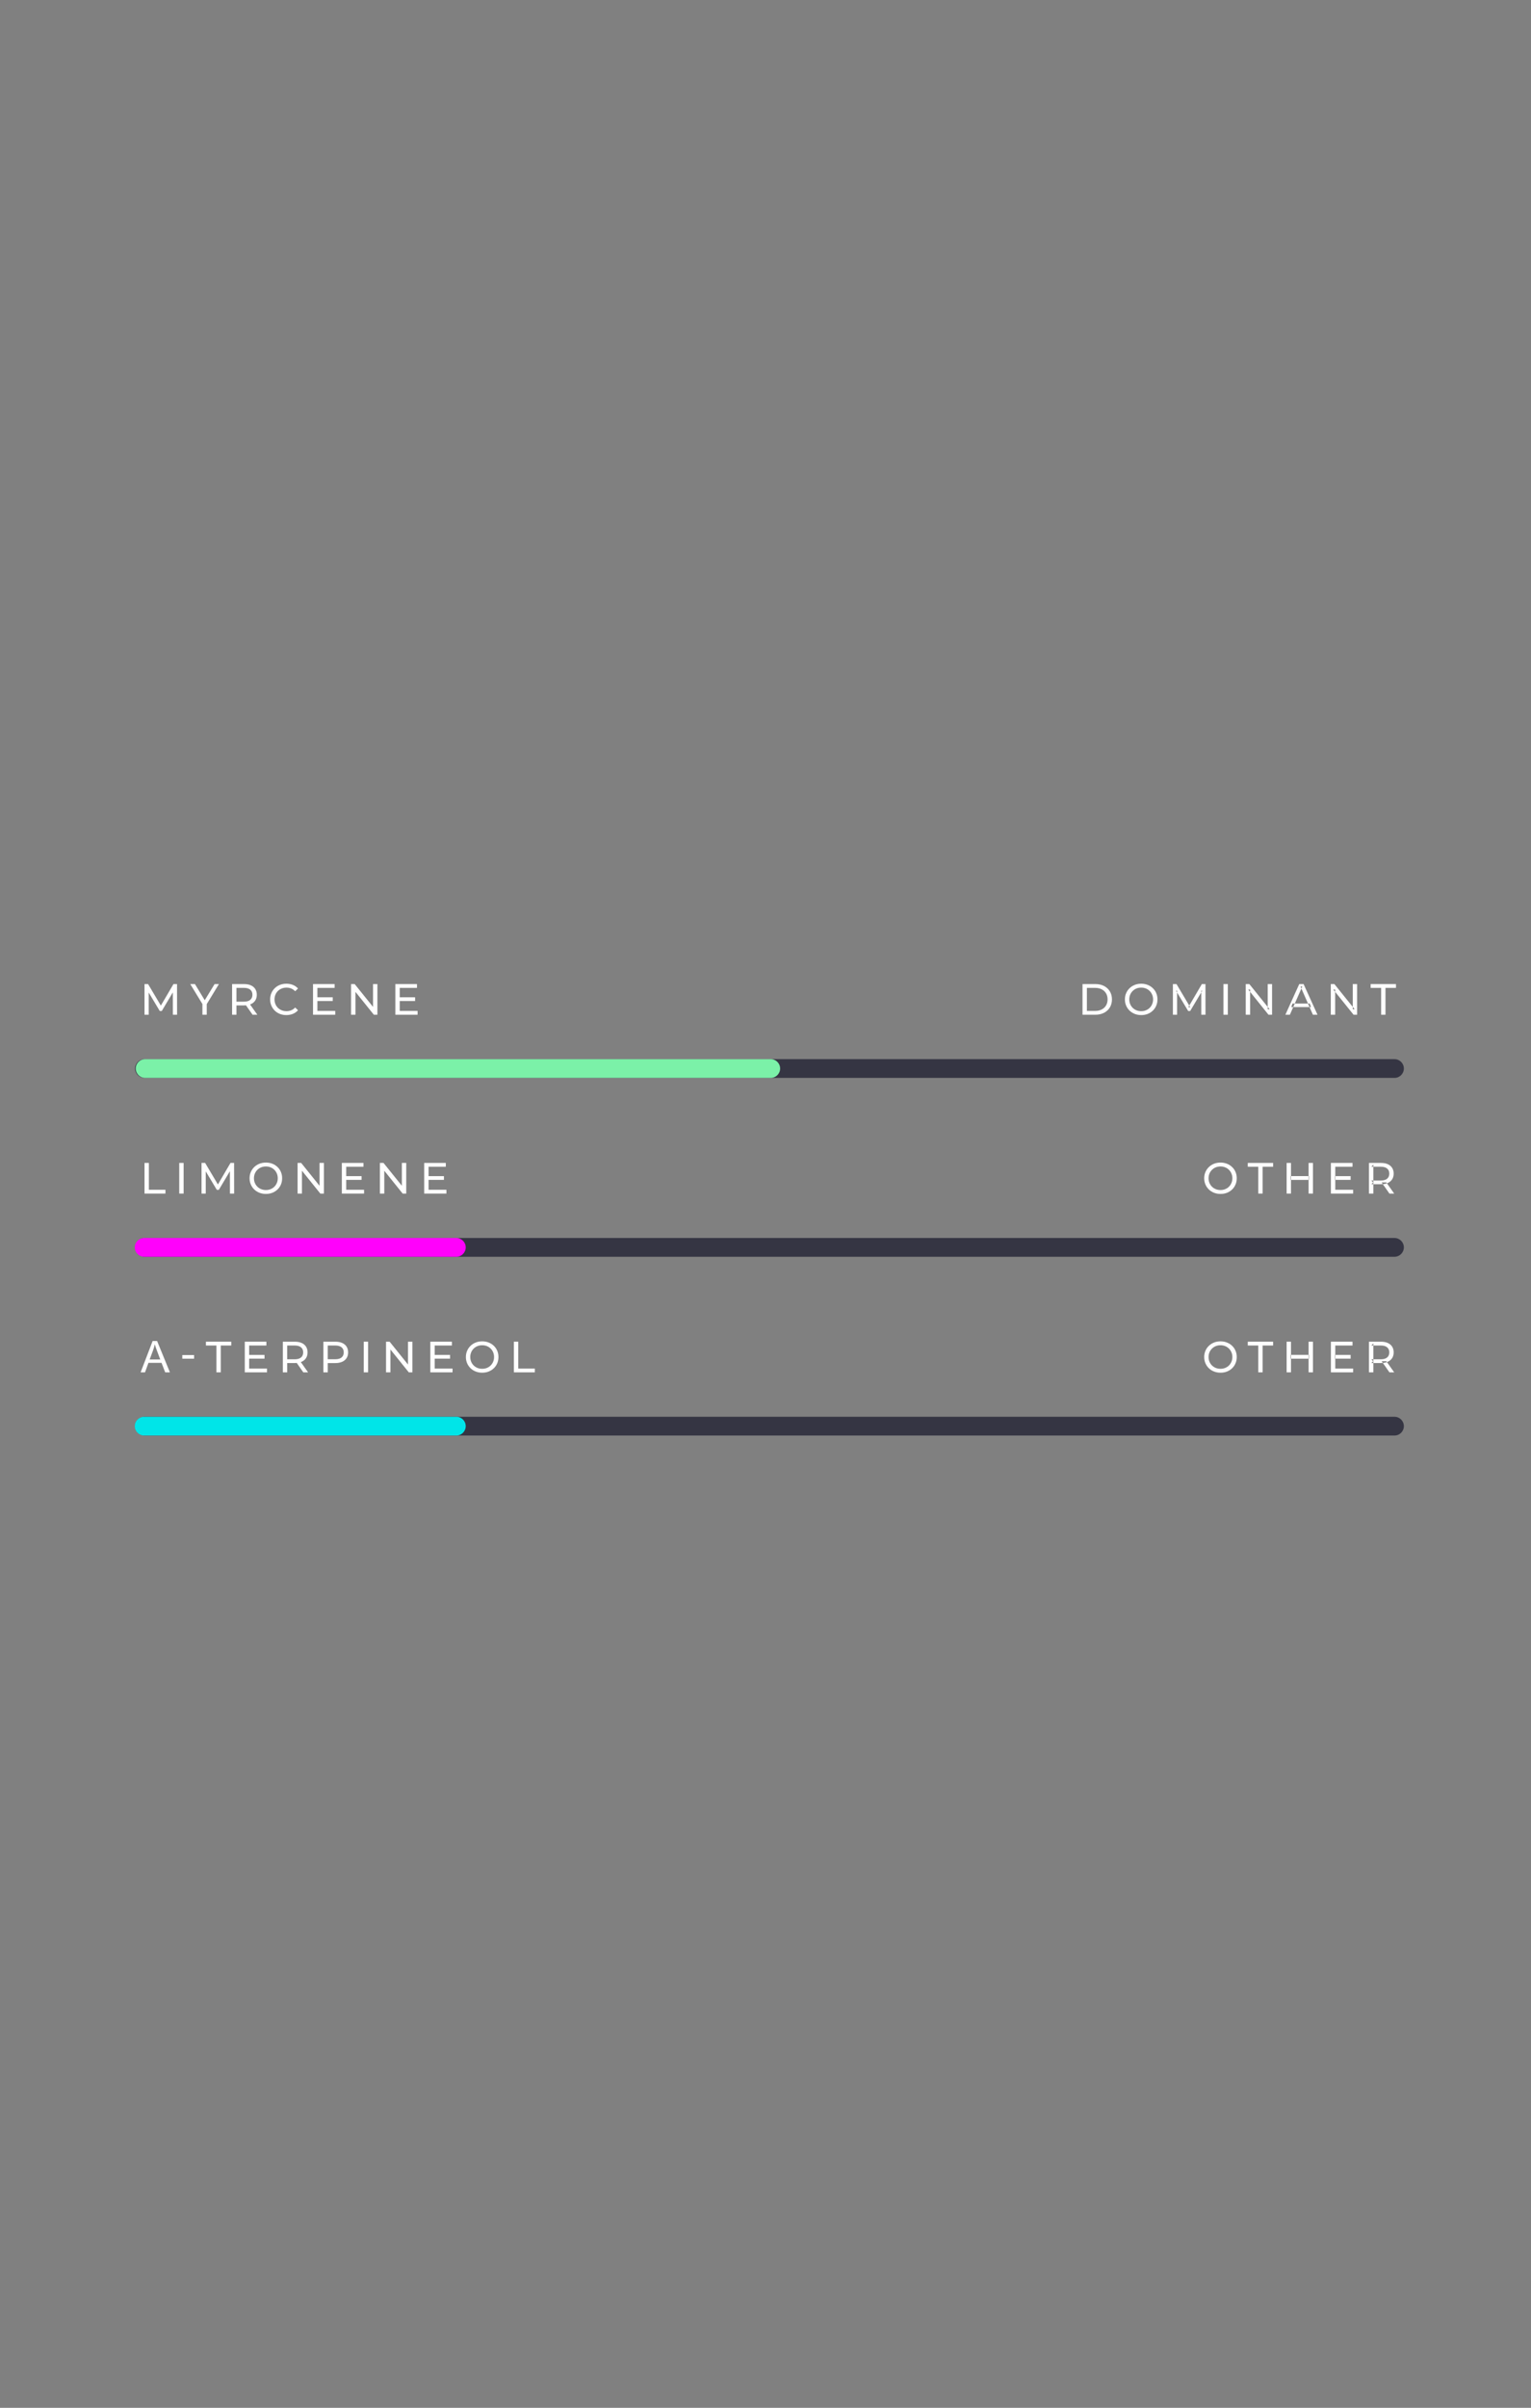 <svg style="fill-rule:evenodd;clip-rule:evenodd;stroke-linejoin:round;stroke-miterlimit:2;" xml:space="preserve" xmlns:xlink="http://www.w3.org/1999/xlink" xmlns="http://www.w3.org/2000/svg" version="1.1" height="3209px" width="2042px"><rect width="100%" height="100%" fill="#808080" stroke="none"/><g transform="matrix(4.167,0,0,4.167,0,-3800)"><g transform="matrix(0.906,0,0,1.719,-1623.07,846.688)" id="Flatten-and-Export"><rect style="fill:none;" height="448" width="541" y="38" x="1792"></rect><clipPath id="_clip1"><rect height="448" width="541" y="38" x="1792"></rect></clipPath><g clip-path="url(#_clip1)"><g transform="matrix(12.581,0,0,10.419,-514.583,-10193.1)"><rect style="fill:none;" height="43" width="43" y="982" x="183.333"></rect></g><g transform="matrix(1.104,0,0,0.582,2400.34,-126.178)"><path style="fill:white;" d="M-205.102,606.4L-205.102,596.6L-200.972,596.6C-199.927,596.6 -199.007,596.805 -198.214,597.216C-197.411,597.627 -196.791,598.201 -196.352,598.938C-195.904,599.675 -195.68,600.529 -195.68,601.5C-195.68,602.471 -195.904,603.325 -196.352,604.062C-196.791,604.799 -197.411,605.373 -198.214,605.784C-199.007,606.195 -199.927,606.4 -200.972,606.4L-205.102,606.4ZM-203.702,605.182L-201.056,605.182C-200.244,605.182 -199.544,605.028 -198.956,604.72C-198.359,604.412 -197.897,603.983 -197.57,603.432C-197.243,602.872 -197.08,602.228 -197.08,601.5C-197.08,600.763 -197.243,600.119 -197.57,599.568C-197.897,599.017 -198.359,598.588 -198.956,598.28C-199.544,597.972 -200.244,597.818 -201.056,597.818L-203.702,597.818L-203.702,605.182Z"></path><path style="fill:white;" d="M-186.314,606.512C-187.061,606.512 -187.756,606.386 -188.4,606.134C-189.035,605.882 -189.585,605.532 -190.052,605.084C-190.519,604.627 -190.883,604.095 -191.144,603.488C-191.405,602.881 -191.536,602.219 -191.536,601.5C-191.536,600.781 -191.405,600.119 -191.144,599.512C-190.883,598.905 -190.519,598.378 -190.052,597.93C-189.585,597.473 -189.035,597.118 -188.4,596.866C-187.765,596.614 -187.07,596.488 -186.314,596.488C-185.567,596.488 -184.881,596.614 -184.256,596.866C-183.621,597.109 -183.071,597.459 -182.604,597.916C-182.128,598.364 -181.764,598.891 -181.512,599.498C-181.251,600.105 -181.12,600.772 -181.12,601.5C-181.12,602.228 -181.251,602.895 -181.512,603.502C-181.764,604.109 -182.128,604.641 -182.604,605.098C-183.071,605.546 -183.621,605.896 -184.256,606.148C-184.881,606.391 -185.567,606.512 -186.314,606.512ZM-186.314,605.266C-185.773,605.266 -185.273,605.173 -184.816,604.986C-184.349,604.799 -183.948,604.538 -183.612,604.202C-183.267,603.857 -183.001,603.455 -182.814,602.998C-182.618,602.541 -182.52,602.041 -182.52,601.5C-182.52,600.959 -182.618,600.459 -182.814,600.002C-183.001,599.545 -183.267,599.148 -183.612,598.812C-183.948,598.467 -184.349,598.201 -184.816,598.014C-185.273,597.827 -185.773,597.734 -186.314,597.734C-186.865,597.734 -187.373,597.827 -187.84,598.014C-188.297,598.201 -188.699,598.467 -189.044,598.812C-189.389,599.148 -189.66,599.545 -189.856,600.002C-190.043,600.459 -190.136,600.959 -190.136,601.5C-190.136,602.041 -190.043,602.541 -189.856,602.998C-189.66,603.455 -189.389,603.857 -189.044,604.202C-188.699,604.538 -188.297,604.799 -187.84,604.986C-187.373,605.173 -186.865,605.266 -186.314,605.266Z"></path><path style="fill:white;" d="M-176.178,606.4L-176.178,596.6L-175.03,596.6L-170.634,604.006L-171.25,604.006L-166.91,596.6L-165.762,596.6L-165.748,606.4L-167.092,606.4L-167.106,598.714L-166.784,598.714L-170.648,605.21L-171.292,605.21L-175.184,598.714L-174.834,598.714L-174.834,606.4L-176.178,606.4Z"></path><rect style="fill:white;" height="9.8" width="1.4" y="596.6" x="-160.008"></rect><path style="fill:white;" d="M-152.868,606.4L-152.868,596.6L-151.72,596.6L-145.238,604.65L-145.84,604.65L-145.84,596.6L-144.44,596.6L-144.44,606.4L-145.588,606.4L-152.07,598.35L-151.468,598.35L-151.468,606.4L-152.868,606.4Z"></path><path style="fill:white;" d="M-140.184,606.4L-135.746,596.6L-134.36,596.6L-129.908,606.4L-131.378,606.4L-135.34,597.384L-134.78,597.384L-138.742,606.4L-140.184,606.4ZM-138.294,603.95L-137.916,602.83L-132.4,602.83L-131.994,603.95L-138.294,603.95Z"></path><path style="fill:white;" d="M-125.652,606.4L-125.652,596.6L-124.504,596.6L-118.022,604.65L-118.624,604.65L-118.624,596.6L-117.224,596.6L-117.224,606.4L-118.372,606.4L-124.854,598.35L-124.252,598.35L-124.252,606.4L-125.652,606.4Z"></path><path style="fill:white;" d="M-109.538,606.4L-109.538,597.818L-112.898,597.818L-112.898,596.6L-104.792,596.6L-104.792,597.818L-108.152,597.818L-108.152,606.4L-109.538,606.4Z"></path></g><g transform="matrix(1.049,0,0,0.582,1354.71,-287.626)"><path style="fill:none;" d="M465,901L886,901"></path></g><g transform="matrix(1.049,0,0,0.582,1354.71,-287.626)"><path style="fill:rgb(53,53,67);" d="M465,904C463.257,904 461.843,902.656 461.843,901C461.842,899.344 463.257,898 465,898L886,898C887.743,898 889.158,899.344 889.158,901C889.157,902.656 887.743,904 886,904L465,904Z"></path></g><g transform="matrix(0.525,0,0,0.582,1598.61,-287.626)"><path style="fill:none;" d="M465,901L886,901"></path></g><g transform="matrix(0.525,0,0,0.582,1598.61,-287.626)"><path style="fill:rgb(123,241,168);" d="M465,904C461.515,904 458.685,902.656 458.685,901C458.685,899.344 461.515,898 465,898L886,898C889.485,898 892.315,899.344 892.315,901C892.315,902.656 889.485,904 886,904L465,904Z"></path></g><g transform="matrix(1.104,0,0,0.582,2419.96,-92.901)"><path style="fill:white;" d="M-178.712,606.512C-179.459,606.512 -180.154,606.386 -180.798,606.134C-181.433,605.882 -181.983,605.532 -182.45,605.084C-182.917,604.627 -183.281,604.095 -183.542,603.488C-183.803,602.881 -183.934,602.219 -183.934,601.5C-183.934,600.781 -183.803,600.119 -183.542,599.512C-183.281,598.905 -182.917,598.378 -182.45,597.93C-181.983,597.473 -181.433,597.118 -180.798,596.866C-180.163,596.614 -179.468,596.488 -178.712,596.488C-177.965,596.488 -177.279,596.614 -176.654,596.866C-176.019,597.109 -175.469,597.459 -175.002,597.916C-174.526,598.364 -174.162,598.891 -173.91,599.498C-173.649,600.105 -173.518,600.772 -173.518,601.5C-173.518,602.228 -173.649,602.895 -173.91,603.502C-174.162,604.109 -174.526,604.641 -175.002,605.098C-175.469,605.546 -176.019,605.896 -176.654,606.148C-177.279,606.391 -177.965,606.512 -178.712,606.512ZM-178.712,605.266C-178.171,605.266 -177.671,605.173 -177.214,604.986C-176.747,604.799 -176.346,604.538 -176.01,604.202C-175.665,603.857 -175.399,603.455 -175.212,602.998C-175.016,602.541 -174.918,602.041 -174.918,601.5C-174.918,600.959 -175.016,600.459 -175.212,600.002C-175.399,599.545 -175.665,599.148 -176.01,598.812C-176.346,598.467 -176.747,598.201 -177.214,598.014C-177.671,597.827 -178.171,597.734 -178.712,597.734C-179.263,597.734 -179.771,597.827 -180.238,598.014C-180.695,598.201 -181.097,598.467 -181.442,598.812C-181.787,599.148 -182.058,599.545 -182.254,600.002C-182.441,600.459 -182.534,600.959 -182.534,601.5C-182.534,602.041 -182.441,602.541 -182.254,602.998C-182.058,603.455 -181.787,603.857 -181.442,604.202C-181.097,604.538 -180.695,604.799 -180.238,604.986C-179.771,605.173 -179.263,605.266 -178.712,605.266Z"></path><path style="fill:white;" d="M-166.63,606.4L-166.63,597.818L-169.99,597.818L-169.99,596.6L-161.884,596.6L-161.884,597.818L-165.244,597.818L-165.244,606.4L-166.63,606.4Z"></path><path style="fill:white;" d="M-150.53,596.6L-149.13,596.6L-149.13,606.4L-150.53,606.4L-150.53,596.6ZM-156.158,606.4L-157.558,606.4L-157.558,596.6L-156.158,596.6L-156.158,606.4ZM-150.404,602.032L-156.298,602.032L-156.298,600.814L-150.404,600.814L-150.404,602.032Z"></path><path style="fill:white;" d="M-142.116,600.828L-137.076,600.828L-137.076,602.018L-142.116,602.018L-142.116,600.828ZM-141.99,605.182L-136.278,605.182L-136.278,606.4L-143.39,606.4L-143.39,596.6L-136.474,596.6L-136.474,597.818L-141.99,597.818L-141.99,605.182Z"></path><path style="fill:white;" d="M-131.21,606.4L-131.21,596.6L-127.388,596.6C-126.529,596.6 -125.797,596.735 -125.19,597.006C-124.583,597.277 -124.117,597.669 -123.79,598.182C-123.463,598.695 -123.3,599.307 -123.3,600.016C-123.3,600.725 -123.463,601.337 -123.79,601.85C-124.117,602.354 -124.583,602.741 -125.19,603.012C-125.797,603.283 -126.529,603.418 -127.388,603.418L-130.44,603.418L-129.81,602.774L-129.81,606.4L-131.21,606.4ZM-124.658,606.4L-127.15,602.844L-125.652,602.844L-123.132,606.4L-124.658,606.4ZM-129.81,602.914L-130.44,602.228L-127.43,602.228C-126.534,602.228 -125.857,602.037 -125.4,601.654C-124.933,601.262 -124.7,600.716 -124.7,600.016C-124.7,599.316 -124.933,598.775 -125.4,598.392C-125.857,598.009 -126.534,597.818 -127.43,597.818L-130.44,597.818L-129.81,597.118L-129.81,602.914Z"></path></g><g transform="matrix(1.049,0,0,0.582,1354.71,-254.349)"><path style="fill:none;" d="M465,901L886,901"></path></g><g transform="matrix(1.049,0,0,0.582,1354.71,-254.349)"><path style="fill:rgb(53,53,67);" d="M465,904C463.257,904 461.842,902.656 461.843,901C461.843,899.344 463.257,898 465,898L886,898C887.743,898 889.157,899.344 889.158,901C889.158,902.656 887.743,904 886,904L465,904Z"></path></g><g transform="matrix(0.262,0,0,0.582,1720.56,-254.349)"><path style="fill:none;" d="M465,901L886,901"></path></g><g transform="matrix(0.262,0,0,0.582,1720.56,-254.349)"><path style="fill:rgb(255,1,251);" d="M465,904C458.029,904 452.37,902.656 452.37,901C452.37,899.344 458.029,898 465,898L886,898C892.971,898 898.63,899.344 898.63,901C898.63,902.656 892.971,904 886,904L465,904Z"></path></g><g transform="matrix(1.104,0,0,0.582,2419.96,-59.64)"><path style="fill:white;" d="M-178.712,606.512C-179.459,606.512 -180.154,606.386 -180.798,606.134C-181.433,605.882 -181.983,605.532 -182.45,605.084C-182.917,604.627 -183.281,604.095 -183.542,603.488C-183.803,602.881 -183.934,602.219 -183.934,601.5C-183.934,600.781 -183.803,600.119 -183.542,599.512C-183.281,598.905 -182.917,598.378 -182.45,597.93C-181.983,597.473 -181.433,597.118 -180.798,596.866C-180.163,596.614 -179.468,596.488 -178.712,596.488C-177.965,596.488 -177.279,596.614 -176.654,596.866C-176.019,597.109 -175.469,597.459 -175.002,597.916C-174.526,598.364 -174.162,598.891 -173.91,599.498C-173.649,600.105 -173.518,600.772 -173.518,601.5C-173.518,602.228 -173.649,602.895 -173.91,603.502C-174.162,604.109 -174.526,604.641 -175.002,605.098C-175.469,605.546 -176.019,605.896 -176.654,606.148C-177.279,606.391 -177.965,606.512 -178.712,606.512ZM-178.712,605.266C-178.171,605.266 -177.671,605.173 -177.214,604.986C-176.747,604.799 -176.346,604.538 -176.01,604.202C-175.665,603.857 -175.399,603.455 -175.212,602.998C-175.016,602.541 -174.918,602.041 -174.918,601.5C-174.918,600.959 -175.016,600.459 -175.212,600.002C-175.399,599.545 -175.665,599.148 -176.01,598.812C-176.346,598.467 -176.747,598.201 -177.214,598.014C-177.671,597.827 -178.171,597.734 -178.712,597.734C-179.263,597.734 -179.771,597.827 -180.238,598.014C-180.695,598.201 -181.097,598.467 -181.442,598.812C-181.787,599.148 -182.058,599.545 -182.254,600.002C-182.441,600.459 -182.534,600.959 -182.534,601.5C-182.534,602.041 -182.441,602.541 -182.254,602.998C-182.058,603.455 -181.787,603.857 -181.442,604.202C-181.097,604.538 -180.695,604.799 -180.238,604.986C-179.771,605.173 -179.263,605.266 -178.712,605.266Z"></path><path style="fill:white;" d="M-166.63,606.4L-166.63,597.818L-169.99,597.818L-169.99,596.6L-161.884,596.6L-161.884,597.818L-165.244,597.818L-165.244,606.4L-166.63,606.4Z"></path><path style="fill:white;" d="M-150.53,596.6L-149.13,596.6L-149.13,606.4L-150.53,606.4L-150.53,596.6ZM-156.158,606.4L-157.558,606.4L-157.558,596.6L-156.158,596.6L-156.158,606.4ZM-150.404,602.032L-156.298,602.032L-156.298,600.814L-150.404,600.814L-150.404,602.032Z"></path><path style="fill:white;" d="M-142.116,600.828L-137.076,600.828L-137.076,602.018L-142.116,602.018L-142.116,600.828ZM-141.99,605.182L-136.278,605.182L-136.278,606.4L-143.39,606.4L-143.39,596.6L-136.474,596.6L-136.474,597.818L-141.99,597.818L-141.99,605.182Z"></path><path style="fill:white;" d="M-131.21,606.4L-131.21,596.6L-127.388,596.6C-126.529,596.6 -125.797,596.735 -125.19,597.006C-124.583,597.277 -124.117,597.669 -123.79,598.182C-123.463,598.695 -123.3,599.307 -123.3,600.016C-123.3,600.725 -123.463,601.337 -123.79,601.85C-124.117,602.354 -124.583,602.741 -125.19,603.012C-125.797,603.283 -126.529,603.418 -127.388,603.418L-130.44,603.418L-129.81,602.774L-129.81,606.4L-131.21,606.4ZM-124.658,606.4L-127.15,602.844L-125.652,602.844L-123.132,606.4L-124.658,606.4ZM-129.81,602.914L-130.44,602.228L-127.43,602.228C-126.534,602.228 -125.857,602.037 -125.4,601.654C-124.933,601.262 -124.7,600.716 -124.7,600.016C-124.7,599.316 -124.933,598.775 -125.4,598.392C-125.857,598.009 -126.534,597.818 -127.43,597.818L-130.44,597.818L-129.81,597.118L-129.81,602.914Z"></path></g><g transform="matrix(1.049,0,0,0.582,1354.71,-221.087)"><path style="fill:none;" d="M465,901L886,901"></path></g><g transform="matrix(1.049,0,0,0.582,1354.71,-221.087)"><path style="fill:rgb(53,53,67);" d="M465,904C463.257,904 461.842,902.656 461.843,901C461.843,899.344 463.257,898 465,898L886,898C887.743,898 889.157,899.344 889.158,901C889.158,902.656 887.743,904 886,904L465,904Z"></path></g><g transform="matrix(0.262,0,0,0.582,1720.56,-221.087)"><path style="fill:none;" d="M465,901L886,901"></path></g><g transform="matrix(0.262,0,0,0.582,1720.56,-221.087)"><path style="fill:rgb(0,229,232);" d="M465,904C458.029,904 452.37,902.656 452.37,901C452.37,899.344 458.029,898 465,898L886,898C892.971,898 898.63,899.344 898.63,901C898.63,902.656 892.971,904 886,904L465,904Z"></path></g><g transform="matrix(1.104,0,0,0.582,2013.03,-126.178)"><path style="fill:white;fill-rule:nonzero;" d="M-154.45,606.4L-154.45,596.6L-153.302,596.6L-148.906,604.006L-149.522,604.006L-145.182,596.6L-144.034,596.6L-144.02,606.4L-145.364,606.4L-145.378,598.714L-145.056,598.714L-148.92,605.21L-149.564,605.21L-153.456,598.714L-153.106,598.714L-153.106,606.4L-154.45,606.4Z"></path><path style="fill:white;fill-rule:nonzero;" d="M-135.914,606.4L-135.914,602.648L-135.592,603.516L-139.806,596.6L-138.308,596.6L-134.766,602.438L-135.578,602.438L-132.022,596.6L-130.636,596.6L-134.836,603.516L-134.528,602.648L-134.528,606.4L-135.914,606.4Z"></path><path style="fill:white;fill-rule:nonzero;" d="M-126.422,606.4L-126.422,596.6L-122.6,596.6C-121.741,596.6 -121.009,596.735 -120.402,597.006C-119.795,597.277 -119.329,597.669 -119.002,598.182C-118.675,598.695 -118.512,599.307 -118.512,600.016C-118.512,600.725 -118.675,601.334 -119.002,601.843C-119.329,602.352 -119.795,602.741 -120.402,603.012C-121.009,603.283 -121.741,603.418 -122.6,603.418L-125.652,603.418L-125.022,602.774L-125.022,606.4L-126.422,606.4ZM-119.87,606.4L-122.362,602.844L-120.864,602.844L-118.344,606.4L-119.87,606.4ZM-125.022,602.914L-125.652,602.228L-122.642,602.228C-121.746,602.228 -121.067,602.034 -120.605,601.647C-120.143,601.26 -119.912,600.716 -119.912,600.016C-119.912,599.316 -120.143,598.775 -120.605,598.392C-121.067,598.009 -121.746,597.818 -122.642,597.818L-125.652,597.818L-125.022,597.118L-125.022,602.914Z"></path><path style="fill:white;fill-rule:nonzero;" d="M-109.062,606.512C-109.809,606.512 -110.497,606.388 -111.127,606.141C-111.757,605.894 -112.303,605.544 -112.765,605.091C-113.227,604.638 -113.589,604.109 -113.85,603.502C-114.111,602.895 -114.242,602.228 -114.242,601.5C-114.242,600.772 -114.111,600.105 -113.85,599.498C-113.589,598.891 -113.225,598.362 -112.758,597.909C-112.291,597.456 -111.743,597.106 -111.113,596.859C-110.483,596.612 -109.795,596.488 -109.048,596.488C-108.292,596.488 -107.594,596.616 -106.955,596.873C-106.316,597.13 -105.772,597.51 -105.324,598.014L-106.234,598.896C-106.607,598.504 -107.027,598.212 -107.494,598.021C-107.961,597.83 -108.46,597.734 -108.992,597.734C-109.543,597.734 -110.054,597.827 -110.525,598.014C-110.996,598.201 -111.405,598.462 -111.75,598.798C-112.095,599.134 -112.364,599.533 -112.555,599.995C-112.746,600.457 -112.842,600.959 -112.842,601.5C-112.842,602.041 -112.746,602.543 -112.555,603.005C-112.364,603.467 -112.095,603.866 -111.75,604.202C-111.405,604.538 -110.996,604.799 -110.525,604.986C-110.054,605.173 -109.543,605.266 -108.992,605.266C-108.46,605.266 -107.961,605.17 -107.494,604.979C-107.027,604.788 -106.607,604.491 -106.234,604.09L-105.324,604.972C-105.772,605.476 -106.316,605.859 -106.955,606.12C-107.594,606.381 -108.297,606.512 -109.062,606.512Z"></path><path style="fill:white;fill-rule:nonzero;" d="M-99.248,600.828L-94.208,600.828L-94.208,602.018L-99.248,602.018L-99.248,600.828ZM-99.122,605.182L-93.41,605.182L-93.41,606.4L-100.522,606.4L-100.522,596.6L-93.606,596.6L-93.606,597.818L-99.122,597.818L-99.122,605.182Z"></path><path style="fill:white;fill-rule:nonzero;" d="M-88.342,606.4L-88.342,596.6L-87.194,596.6L-80.712,604.65L-81.314,604.65L-81.314,596.6L-79.914,596.6L-79.914,606.4L-81.062,606.4L-87.544,598.35L-86.942,598.35L-86.942,606.4L-88.342,606.4Z"></path><path style="fill:white;fill-rule:nonzero;" d="M-72.9,600.828L-67.86,600.828L-67.86,602.018L-72.9,602.018L-72.9,600.828ZM-72.774,605.182L-67.062,605.182L-67.062,606.4L-74.174,606.4L-74.174,596.6L-67.258,596.6L-67.258,597.818L-72.774,597.818L-72.774,605.182Z"></path></g><g transform="matrix(1.104,0,0,0.582,2013.03,-92.901)"><path style="fill:white;fill-rule:nonzero;" d="M-154.45,606.4L-154.45,596.6L-153.05,596.6L-153.05,605.182L-147.744,605.182L-147.744,606.4L-154.45,606.4Z"></path><rect style="fill:white;fill-rule:nonzero;" height="9.8" width="1.4" y="596.6" x="-143.334"></rect><path style="fill:white;fill-rule:nonzero;" d="M-136.194,606.4L-136.194,596.6L-135.046,596.6L-130.65,604.006L-131.266,604.006L-126.926,596.6L-125.778,596.6L-125.764,606.4L-127.108,606.4L-127.122,598.714L-126.8,598.714L-130.664,605.21L-131.308,605.21L-135.2,598.714L-134.85,598.714L-134.85,606.4L-136.194,606.4Z"></path><path style="fill:white;fill-rule:nonzero;" d="M-115.6,606.512C-116.347,606.512 -117.04,606.386 -117.679,606.134C-118.318,605.882 -118.871,605.53 -119.338,605.077C-119.805,604.624 -120.169,604.095 -120.43,603.488C-120.691,602.881 -120.822,602.219 -120.822,601.5C-120.822,600.781 -120.691,600.119 -120.43,599.512C-120.169,598.905 -119.805,598.376 -119.338,597.923C-118.871,597.47 -118.321,597.118 -117.686,596.866C-117.051,596.614 -116.356,596.488 -115.6,596.488C-114.853,596.488 -114.165,596.612 -113.535,596.859C-112.905,597.106 -112.354,597.456 -111.883,597.909C-111.412,598.362 -111.048,598.891 -110.791,599.498C-110.534,600.105 -110.406,600.772 -110.406,601.5C-110.406,602.228 -110.534,602.895 -110.791,603.502C-111.048,604.109 -111.412,604.638 -111.883,605.091C-112.354,605.544 -112.905,605.894 -113.535,606.141C-114.165,606.388 -114.853,606.512 -115.6,606.512ZM-115.6,605.266C-115.059,605.266 -114.557,605.173 -114.095,604.986C-113.633,604.799 -113.232,604.536 -112.891,604.195C-112.55,603.854 -112.284,603.455 -112.093,602.998C-111.902,602.541 -111.806,602.041 -111.806,601.5C-111.806,600.959 -111.902,600.459 -112.093,600.002C-112.284,599.545 -112.55,599.146 -112.891,598.805C-113.232,598.464 -113.633,598.201 -114.095,598.014C-114.557,597.827 -115.059,597.734 -115.6,597.734C-116.151,597.734 -116.657,597.827 -117.119,598.014C-117.581,598.201 -117.985,598.464 -118.33,598.805C-118.675,599.146 -118.944,599.545 -119.135,600.002C-119.326,600.459 -119.422,600.959 -119.422,601.5C-119.422,602.041 -119.326,602.541 -119.135,602.998C-118.944,603.455 -118.675,603.854 -118.33,604.195C-117.985,604.536 -117.581,604.799 -117.119,604.986C-116.657,605.173 -116.151,605.266 -115.6,605.266Z"></path><path style="fill:white;fill-rule:nonzero;" d="M-105.464,606.4L-105.464,596.6L-104.316,596.6L-97.834,604.65L-98.436,604.65L-98.436,596.6L-97.036,596.6L-97.036,606.4L-98.184,606.4L-104.666,598.35L-104.064,598.35L-104.064,606.4L-105.464,606.4Z"></path><path style="fill:white;fill-rule:nonzero;" d="M-90.022,600.828L-84.982,600.828L-84.982,602.018L-90.022,602.018L-90.022,600.828ZM-89.896,605.182L-84.184,605.182L-84.184,606.4L-91.296,606.4L-91.296,596.6L-84.38,596.6L-84.38,597.818L-89.896,597.818L-89.896,605.182Z"></path><path style="fill:white;fill-rule:nonzero;" d="M-79.116,606.4L-79.116,596.6L-77.968,596.6L-71.486,604.65L-72.088,604.65L-72.088,596.6L-70.688,596.6L-70.688,606.4L-71.836,606.4L-78.318,598.35L-77.716,598.35L-77.716,606.4L-79.116,606.4Z"></path><path style="fill:white;fill-rule:nonzero;" d="M-63.674,600.828L-58.634,600.828L-58.634,602.018L-63.674,602.018L-63.674,600.828ZM-63.548,605.182L-57.836,605.182L-57.836,606.4L-64.948,606.4L-64.948,596.6L-58.032,596.6L-58.032,597.818L-63.548,597.818L-63.548,605.182Z"></path></g><g transform="matrix(1.104,0,0,0.582,2013.03,-59.64)"><path style="fill:white;fill-rule:nonzero;" d="M-155.695,606.4L-151.846,596.378L-150.417,596.378L-146.316,606.4L-147.826,606.4L-148.995,603.365L-153.186,603.365L-154.286,606.4L-155.695,606.4ZM-152.803,602.285L-149.405,602.285L-150.451,599.509C-150.77,598.666 -151.007,597.974 -151.162,597.431C-151.29,598.074 -151.47,598.712 -151.702,599.345L-152.803,602.285Z"></path><rect style="fill:white;fill-rule:nonzero;" height="1.162" width="3.766" y="600.87" x="-142.352"></rect><path style="fill:white;fill-rule:nonzero;" d="M-131.432,606.4L-131.432,597.818L-134.792,597.818L-134.792,596.6L-126.686,596.6L-126.686,597.818L-130.046,597.818L-130.046,606.4L-131.432,606.4Z"></path><path style="fill:white;fill-rule:nonzero;" d="M-121.086,600.828L-116.046,600.828L-116.046,602.018L-121.086,602.018L-121.086,600.828ZM-120.96,605.182L-115.248,605.182L-115.248,606.4L-122.36,606.4L-122.36,596.6L-115.444,596.6L-115.444,597.818L-120.96,597.818L-120.96,605.182Z"></path><path style="fill:white;fill-rule:nonzero;" d="M-110.18,606.4L-110.18,596.6L-106.358,596.6C-105.499,596.6 -104.767,596.735 -104.16,597.006C-103.553,597.277 -103.087,597.669 -102.76,598.182C-102.433,598.695 -102.27,599.307 -102.27,600.016C-102.27,600.725 -102.433,601.334 -102.76,601.843C-103.087,602.352 -103.553,602.741 -104.16,603.012C-104.767,603.283 -105.499,603.418 -106.358,603.418L-109.41,603.418L-108.78,602.774L-108.78,606.4L-110.18,606.4ZM-103.628,606.4L-106.12,602.844L-104.622,602.844L-102.102,606.4L-103.628,606.4ZM-108.78,602.914L-109.41,602.228L-106.4,602.228C-105.504,602.228 -104.825,602.034 -104.363,601.647C-103.901,601.26 -103.67,600.716 -103.67,600.016C-103.67,599.316 -103.901,598.775 -104.363,598.392C-104.825,598.009 -105.504,597.818 -106.4,597.818L-109.41,597.818L-108.78,597.118L-108.78,602.914Z"></path><path style="fill:white;fill-rule:nonzero;" d="M-97.202,606.4L-97.202,596.6L-93.38,596.6C-92.521,596.6 -91.789,596.735 -91.182,597.006C-90.575,597.277 -90.109,597.669 -89.782,598.182C-89.455,598.695 -89.292,599.307 -89.292,600.016C-89.292,600.725 -89.455,601.334 -89.782,601.843C-90.109,602.352 -90.575,602.744 -91.182,603.019C-91.789,603.294 -92.521,603.432 -93.38,603.432L-96.432,603.432L-95.802,602.774L-95.802,606.4L-97.202,606.4ZM-95.802,602.914L-96.432,602.214L-93.422,602.214C-92.526,602.214 -91.847,602.023 -91.385,601.64C-90.923,601.257 -90.692,600.716 -90.692,600.016C-90.692,599.316 -90.923,598.775 -91.385,598.392C-91.847,598.009 -92.526,597.818 -93.422,597.818L-96.432,597.818L-95.802,597.118L-95.802,602.914Z"></path><rect style="fill:white;fill-rule:nonzero;" height="9.8" width="1.4" y="596.6" x="-84.294"></rect><path style="fill:white;fill-rule:nonzero;" d="M-77.154,606.4L-77.154,596.6L-76.006,596.6L-69.524,604.65L-70.126,604.65L-70.126,596.6L-68.726,596.6L-68.726,606.4L-69.874,606.4L-76.356,598.35L-75.754,598.35L-75.754,606.4L-77.154,606.4Z"></path><path style="fill:white;fill-rule:nonzero;" d="M-61.712,600.828L-56.672,600.828L-56.672,602.018L-61.712,602.018L-61.712,600.828ZM-61.586,605.182L-55.874,605.182L-55.874,606.4L-62.986,606.4L-62.986,596.6L-56.07,596.6L-56.07,597.818L-61.586,597.818L-61.586,605.182Z"></path><path style="fill:white;fill-rule:nonzero;" d="M-46.382,606.512C-47.129,606.512 -47.822,606.386 -48.461,606.134C-49.1,605.882 -49.653,605.53 -50.12,605.077C-50.587,604.624 -50.951,604.095 -51.212,603.488C-51.473,602.881 -51.604,602.219 -51.604,601.5C-51.604,600.781 -51.473,600.119 -51.212,599.512C-50.951,598.905 -50.587,598.376 -50.12,597.923C-49.653,597.47 -49.103,597.118 -48.468,596.866C-47.833,596.614 -47.138,596.488 -46.382,596.488C-45.635,596.488 -44.947,596.612 -44.317,596.859C-43.687,597.106 -43.136,597.456 -42.665,597.909C-42.194,598.362 -41.83,598.891 -41.573,599.498C-41.316,600.105 -41.188,600.772 -41.188,601.5C-41.188,602.228 -41.316,602.895 -41.573,603.502C-41.83,604.109 -42.194,604.638 -42.665,605.091C-43.136,605.544 -43.687,605.894 -44.317,606.141C-44.947,606.388 -45.635,606.512 -46.382,606.512ZM-46.382,605.266C-45.841,605.266 -45.339,605.173 -44.877,604.986C-44.415,604.799 -44.014,604.536 -43.673,604.195C-43.332,603.854 -43.066,603.455 -42.875,602.998C-42.684,602.541 -42.588,602.041 -42.588,601.5C-42.588,600.959 -42.684,600.459 -42.875,600.002C-43.066,599.545 -43.332,599.146 -43.673,598.805C-44.014,598.464 -44.415,598.201 -44.877,598.014C-45.339,597.827 -45.841,597.734 -46.382,597.734C-46.933,597.734 -47.439,597.827 -47.901,598.014C-48.363,598.201 -48.767,598.464 -49.112,598.805C-49.457,599.146 -49.726,599.545 -49.917,600.002C-50.108,600.459 -50.204,600.959 -50.204,601.5C-50.204,602.041 -50.108,602.541 -49.917,602.998C-49.726,603.455 -49.457,603.854 -49.112,604.195C-48.767,604.536 -48.363,604.799 -47.901,604.986C-47.439,605.173 -46.933,605.266 -46.382,605.266Z"></path><path style="fill:white;fill-rule:nonzero;" d="M-36.246,606.4L-36.246,596.6L-34.846,596.6L-34.846,605.182L-29.54,605.182L-29.54,606.4L-36.246,606.4Z"></path></g></g></g></g></svg>